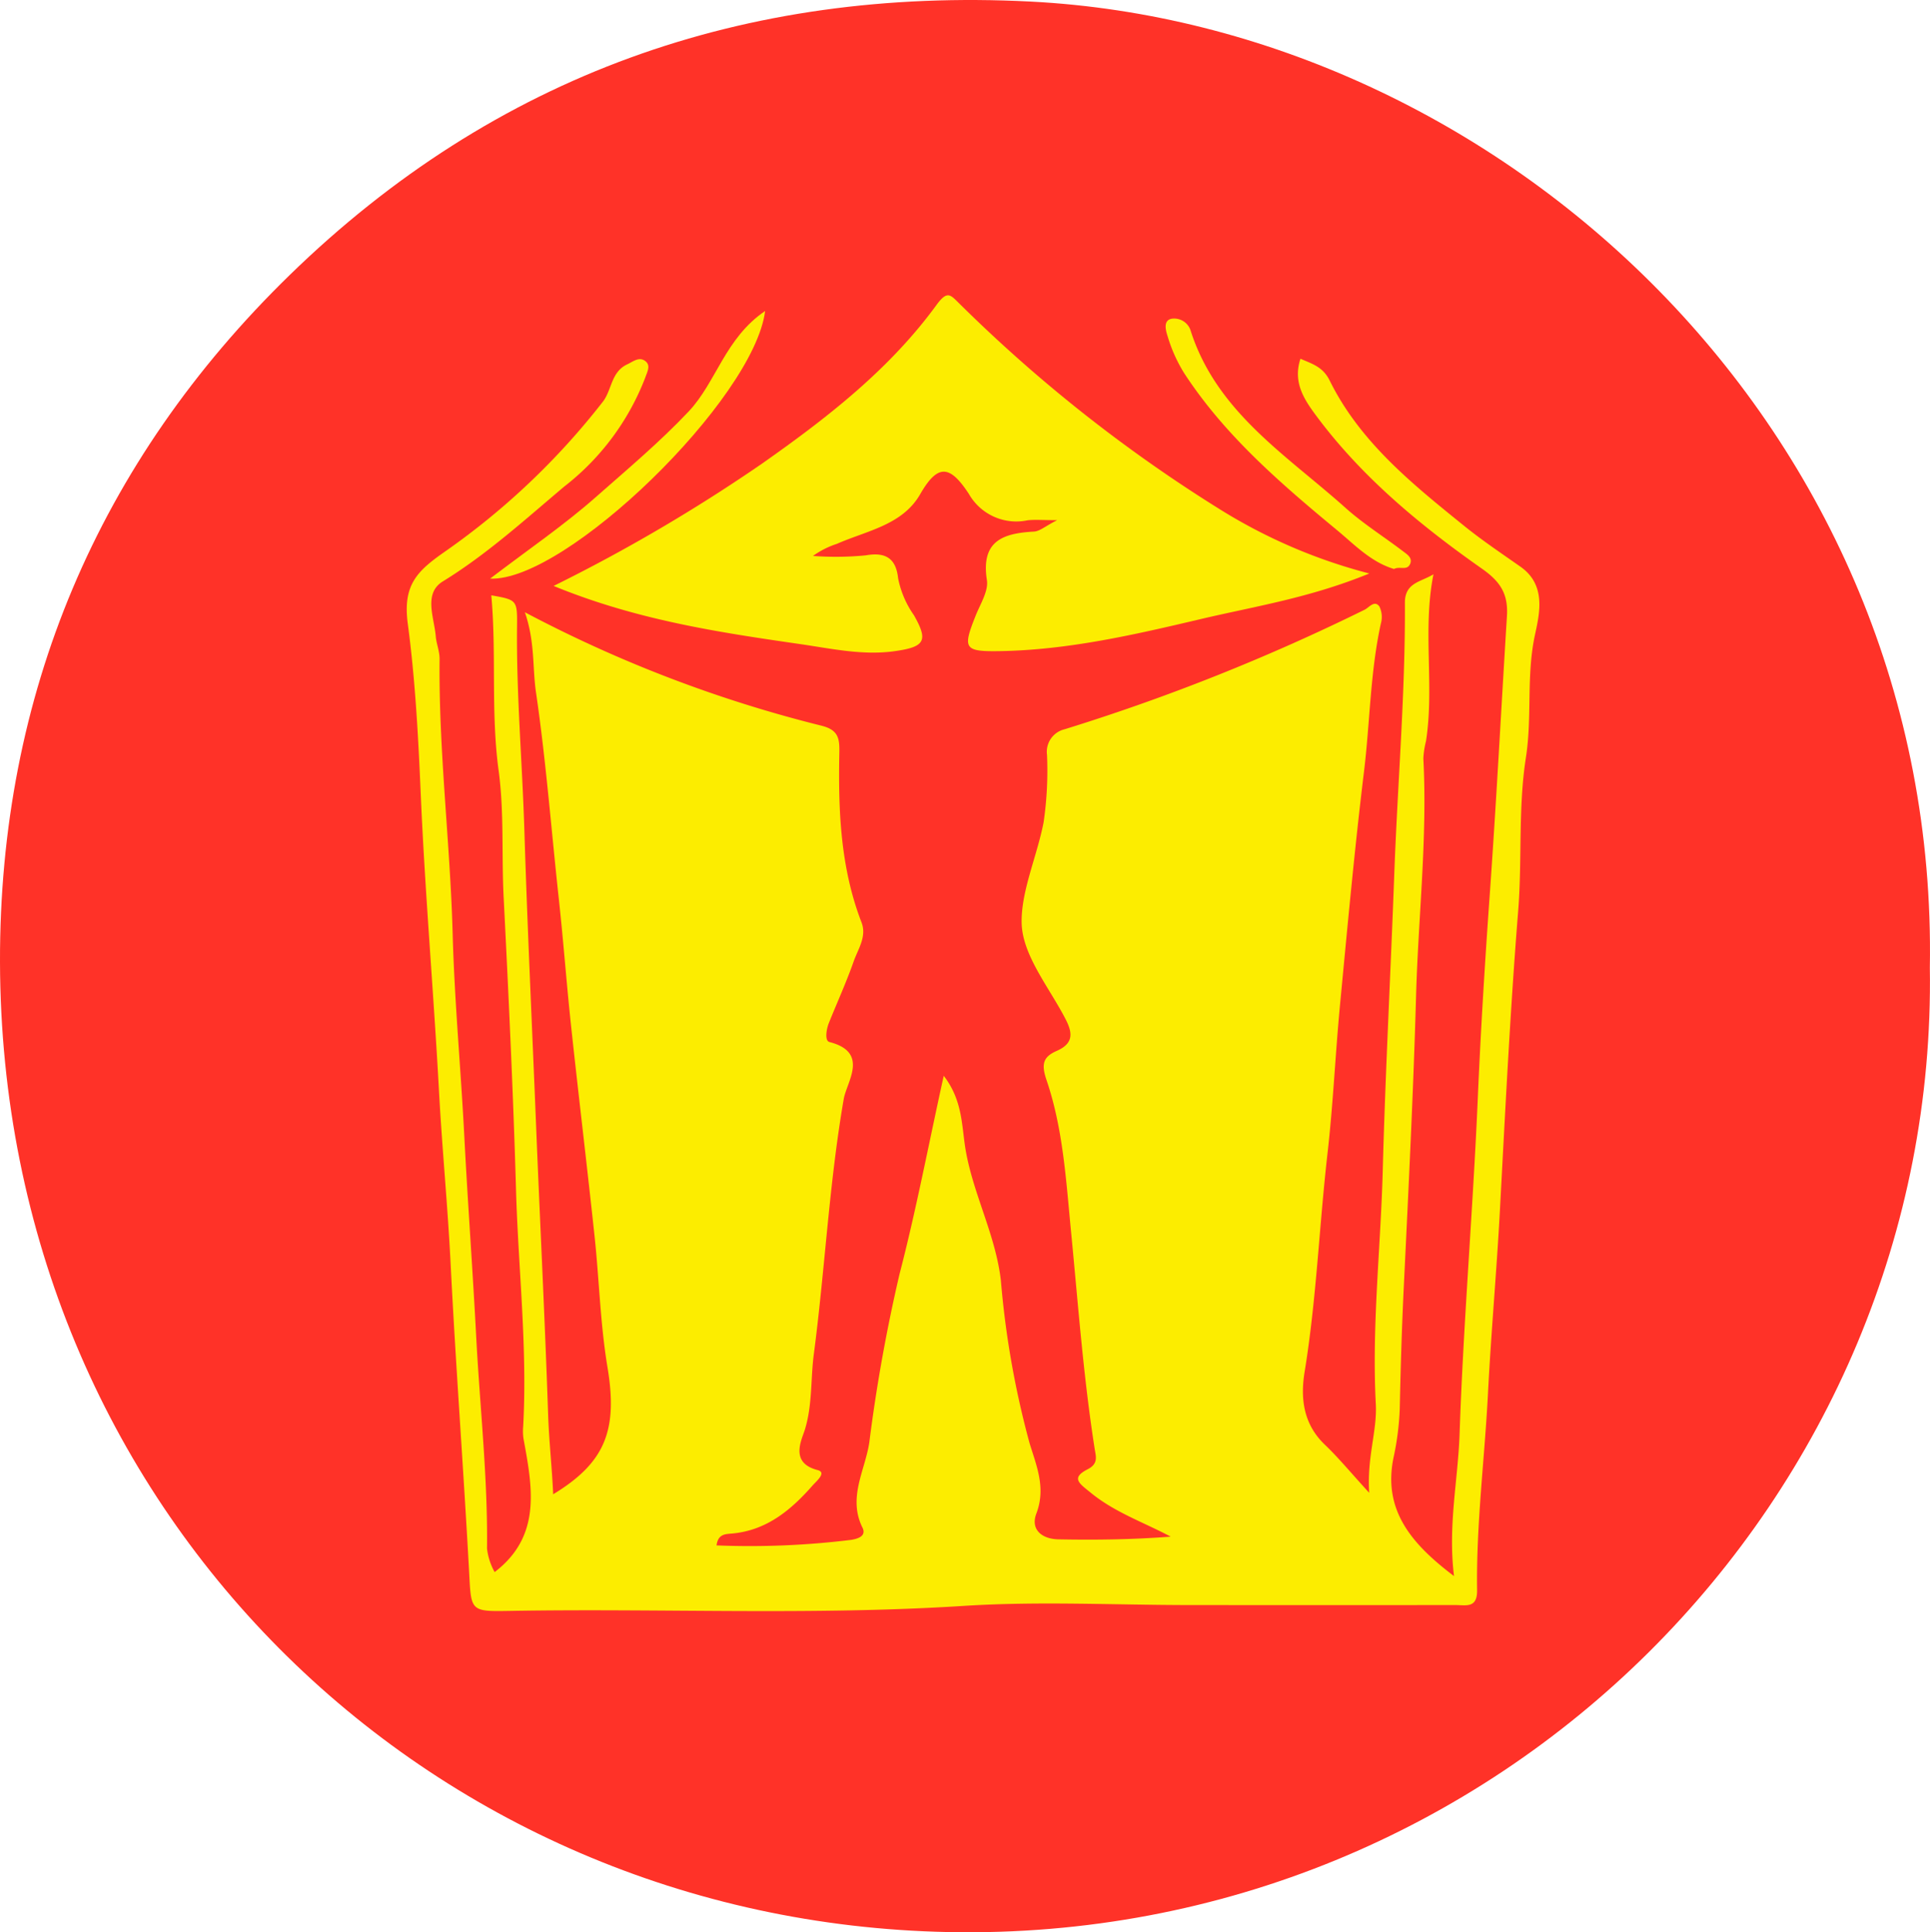 <svg xmlns="http://www.w3.org/2000/svg" width="177.238" height="177.405"><g data-name="Group 98"><path data-name="Path 24" d="M177.224 88.849c.752 48.515-39.527 89.54-90.133 88.537C39.199 176.437.112 138.554 0 88.312c-.054-24.481 8.975-45.9 26.611-63.068C45.455 6.896 68.385-1.202 94.643.144c42.863 2.197 83.441 38.965 82.581 88.705Z" fill="#ff3228"/><g data-name="Group 99" fill="#fced00"><path data-name="Path 25" d="M133.526 144.702c-.57-4.64.368-8.81.512-13.04.349-10.283 1.23-20.541 1.672-30.825.267-6.21.651-12.432 1.093-18.633.609-8.541 1.053-17.088 1.583-25.632.126-2.032-.586-3.161-2.293-4.359-5.676-3.984-11.022-8.4-15.206-14.024-1.105-1.486-2.182-3.071-1.462-5.252 1.1.481 2.06.741 2.682 2 2.785 5.643 7.587 9.495 12.347 13.342 1.655 1.337 3.431 2.528 5.175 3.752 2.37 1.663 1.764 4.26 1.334 6.24-.815 3.757-.248 7.529-.837 11.293-.721 4.618-.334 9.4-.709 14.084-.735 9.172-1.186 18.356-1.68 27.542-.3 5.573-.806 11.137-1.091 16.72-.308 6.03-1.088 12.04-1 18.091.024 1.685-1.034 1.361-1.982 1.362q-12.18.011-24.36 0c-6.934 0-13.891-.364-20.8.077-13.922.889-27.842.213-41.759.461-3.64.065-3.47 0-3.676-3.772-.51-9.365-1.217-18.718-1.687-28.088-.266-5.3-.782-10.591-1.071-15.9-.494-9.092-1.282-18.164-1.675-27.268-.225-5.206-.5-10.464-1.188-15.6-.477-3.586.859-4.852 3.439-6.648a66.835 66.835 0 0 0 14.468-13.733c.845-1.08.744-2.729 2.237-3.437.59-.28 1.126-.748 1.7-.277.475.392.152.949-.032 1.481a23.169 23.169 0 0 1-7.428 10c-3.6 3.028-7.1 6.224-11.164 8.72-1.806 1.108-.784 3.34-.65 5.049.051.656.359 1.368.351 2.094-.092 8.421.969 16.787 1.2 25.2.168 6.207.751 12.417 1.072 18.634.316 6.121.77 12.237 1.09 18.362.339 6.486 1.071 12.953.994 19.46a5.781 5.781 0 0 0 .7 2.158c4.339-3.318 3.468-7.786 2.65-12.249a4.723 4.723 0 0 1-.031-1.092c.4-7.271-.449-14.512-.657-21.766-.257-8.947-.684-17.9-1.135-26.841-.2-3.884.058-7.806-.462-11.643-.728-5.368-.186-10.779-.673-16.089 2.34.419 2.392.42 2.365 2.814-.07 6.261.479 12.5.672 18.756.276 8.947.706 17.9 1.065 26.846s.816 17.892 1.118 26.845c.081 2.389.355 4.829.462 7.275 4.825-2.924 5.942-5.94 4.987-11.67-.662-3.972-.759-8.036-1.188-12.051-.684-6.4-1.458-12.8-2.146-19.2-.422-3.924-.71-7.863-1.139-11.786-.688-6.312-1.172-12.644-2.094-18.935-.331-2.257-.077-4.613-1.02-7.339a120.079 120.079 0 0 0 27.242 10.417c1.518.382 1.665 1.128 1.639 2.438-.107 5.3.086 10.574 2.036 15.619.5 1.306-.317 2.437-.719 3.579-.672 1.911-1.516 3.762-2.274 5.643-.244.6-.4 1.649.044 1.762 3.69.942 1.59 3.65 1.316 5.23-1.346 7.777-1.724 15.648-2.749 23.443-.3 2.275-.116 4.624-.821 6.919-.288.938-1.421 3.044 1.17 3.708.869.223-.116 1.021-.463 1.417-1.98 2.256-4.218 4.12-7.376 4.408-.657.06-1.3.04-1.441 1.092a76 76 0 0 0 12.365-.509c.791-.128 1.38-.425 1.033-1.129-1.359-2.757.24-5.24.629-7.807a151.221 151.221 0 0 1 2.776-15.462c1.527-5.873 2.652-11.829 4.06-18.208 1.765 2.288 1.639 4.64 2.011 6.807.705 4.1 2.752 7.795 3.238 12a83.011 83.011 0 0 0 2.638 14.939c.638 2.079 1.511 4.1.622 6.435-.58 1.52.562 2.35 2.015 2.378 3.409.067 6.821.021 10.317-.248-2.489-1.324-5.122-2.221-7.321-4.017-1.065-.869-1.891-1.36-.283-2.18.981-.5.731-1.2.634-1.813-1.044-6.632-1.527-13.321-2.179-19.995-.457-4.684-.729-9.452-2.258-13.934-.517-1.516-.249-2.132.947-2.661 1.525-.675 1.489-1.606.8-2.928-1.5-2.91-3.969-5.858-4.026-8.83-.056-2.912 1.409-6.09 2.016-9.225a32.905 32.905 0 0 0 .313-6.192 2.126 2.126 0 0 1 1.618-2.352 188.1 188.1 0 0 0 27.553-10.977c.413-.208.909-.917 1.357-.29a2.234 2.234 0 0 1 .126 1.58c-.977 4.469-.993 9.047-1.543 13.564-.866 7.113-1.518 14.253-2.2 21.388-.434 4.562-.633 9.149-1.154 13.7-.763 6.67-1.014 13.391-2.1 20.03-.4 2.443-.117 4.806 1.862 6.693 1.242 1.183 2.336 2.52 4.07 4.415-.216-3.323.737-5.645.605-8.157-.377-7.174.451-14.327.64-21.491.24-9.038.724-18.077 1.055-27.12.3-8.31 1.023-16.609.976-24.932-.01-1.876 1.451-1.908 2.624-2.631-1.02 5.122.1 10.252-.685 15.317a8.03 8.03 0 0 0-.243 1.583c.38 7.272-.463 14.513-.668 21.767-.253 8.947-.7 17.9-1.133 26.842-.178 3.7-.288 7.4-.366 11.1a25.454 25.454 0 0 1-.58 4.527c-.963 4.771 1.621 7.867 5.562 10.839Z"/><path data-name="Path 26" d="M50.84 53.796a154.1 154.1 0 0 0 19.107-11.208c5.976-4.2 11.719-8.646 16.05-14.583 1.007-1.38 1.281-.935 2.092-.147a136.452 136.452 0 0 0 23.712 18.762 49.256 49.256 0 0 0 13.947 6.033c-5.491 2.252-10.565 3.024-15.505 4.191-6.056 1.431-12.154 2.834-18.429 2.938-3.3.054-3.428-.231-2.205-3.286.424-1.059 1.177-2.232 1.021-3.235-.56-3.592 1.46-4.3 4.318-4.455.537-.028 1.051-.5 2.133-1.049-1.324 0-2.028-.065-2.715.012a5.011 5.011 0 0 1-5.4-2.436c-1.722-2.616-2.831-2.8-4.463.041s-4.908 3.348-7.649 4.558a7.976 7.976 0 0 0-2.195 1.11 28.318 28.318 0 0 0 4.864-.057c1.9-.336 2.767.373 2.952 2.1a8.852 8.852 0 0 0 1.455 3.4c1.316 2.324 1.045 2.909-1.766 3.3-2.914.411-5.8-.229-8.612-.639-7.518-1.086-15.064-2.209-22.712-5.35Z"/><path data-name="Path 27" d="M45.007 53.126c3.541-2.7 6.774-4.9 9.681-7.464s5.881-5.053 8.558-7.889c2.529-2.68 3.342-6.73 7.018-9.22-1.014 8.08-18.299 24.867-25.257 24.573Z"/><path data-name="Path 28" d="M128.02 52.239c-2.1-.619-3.63-2.231-5.2-3.534-5.207-4.31-10.361-8.735-14.1-14.486a13.955 13.955 0 0 1-1.5-3.366c-.154-.482-.443-1.456.4-1.592a1.589 1.589 0 0 1 1.687.994c2.363 7.546 8.833 11.52 14.263 16.38 1.648 1.475 3.551 2.662 5.316 4.009.339.258.831.562.624 1.1-.274.696-.963.209-1.49.495Z"/></g></g></svg>